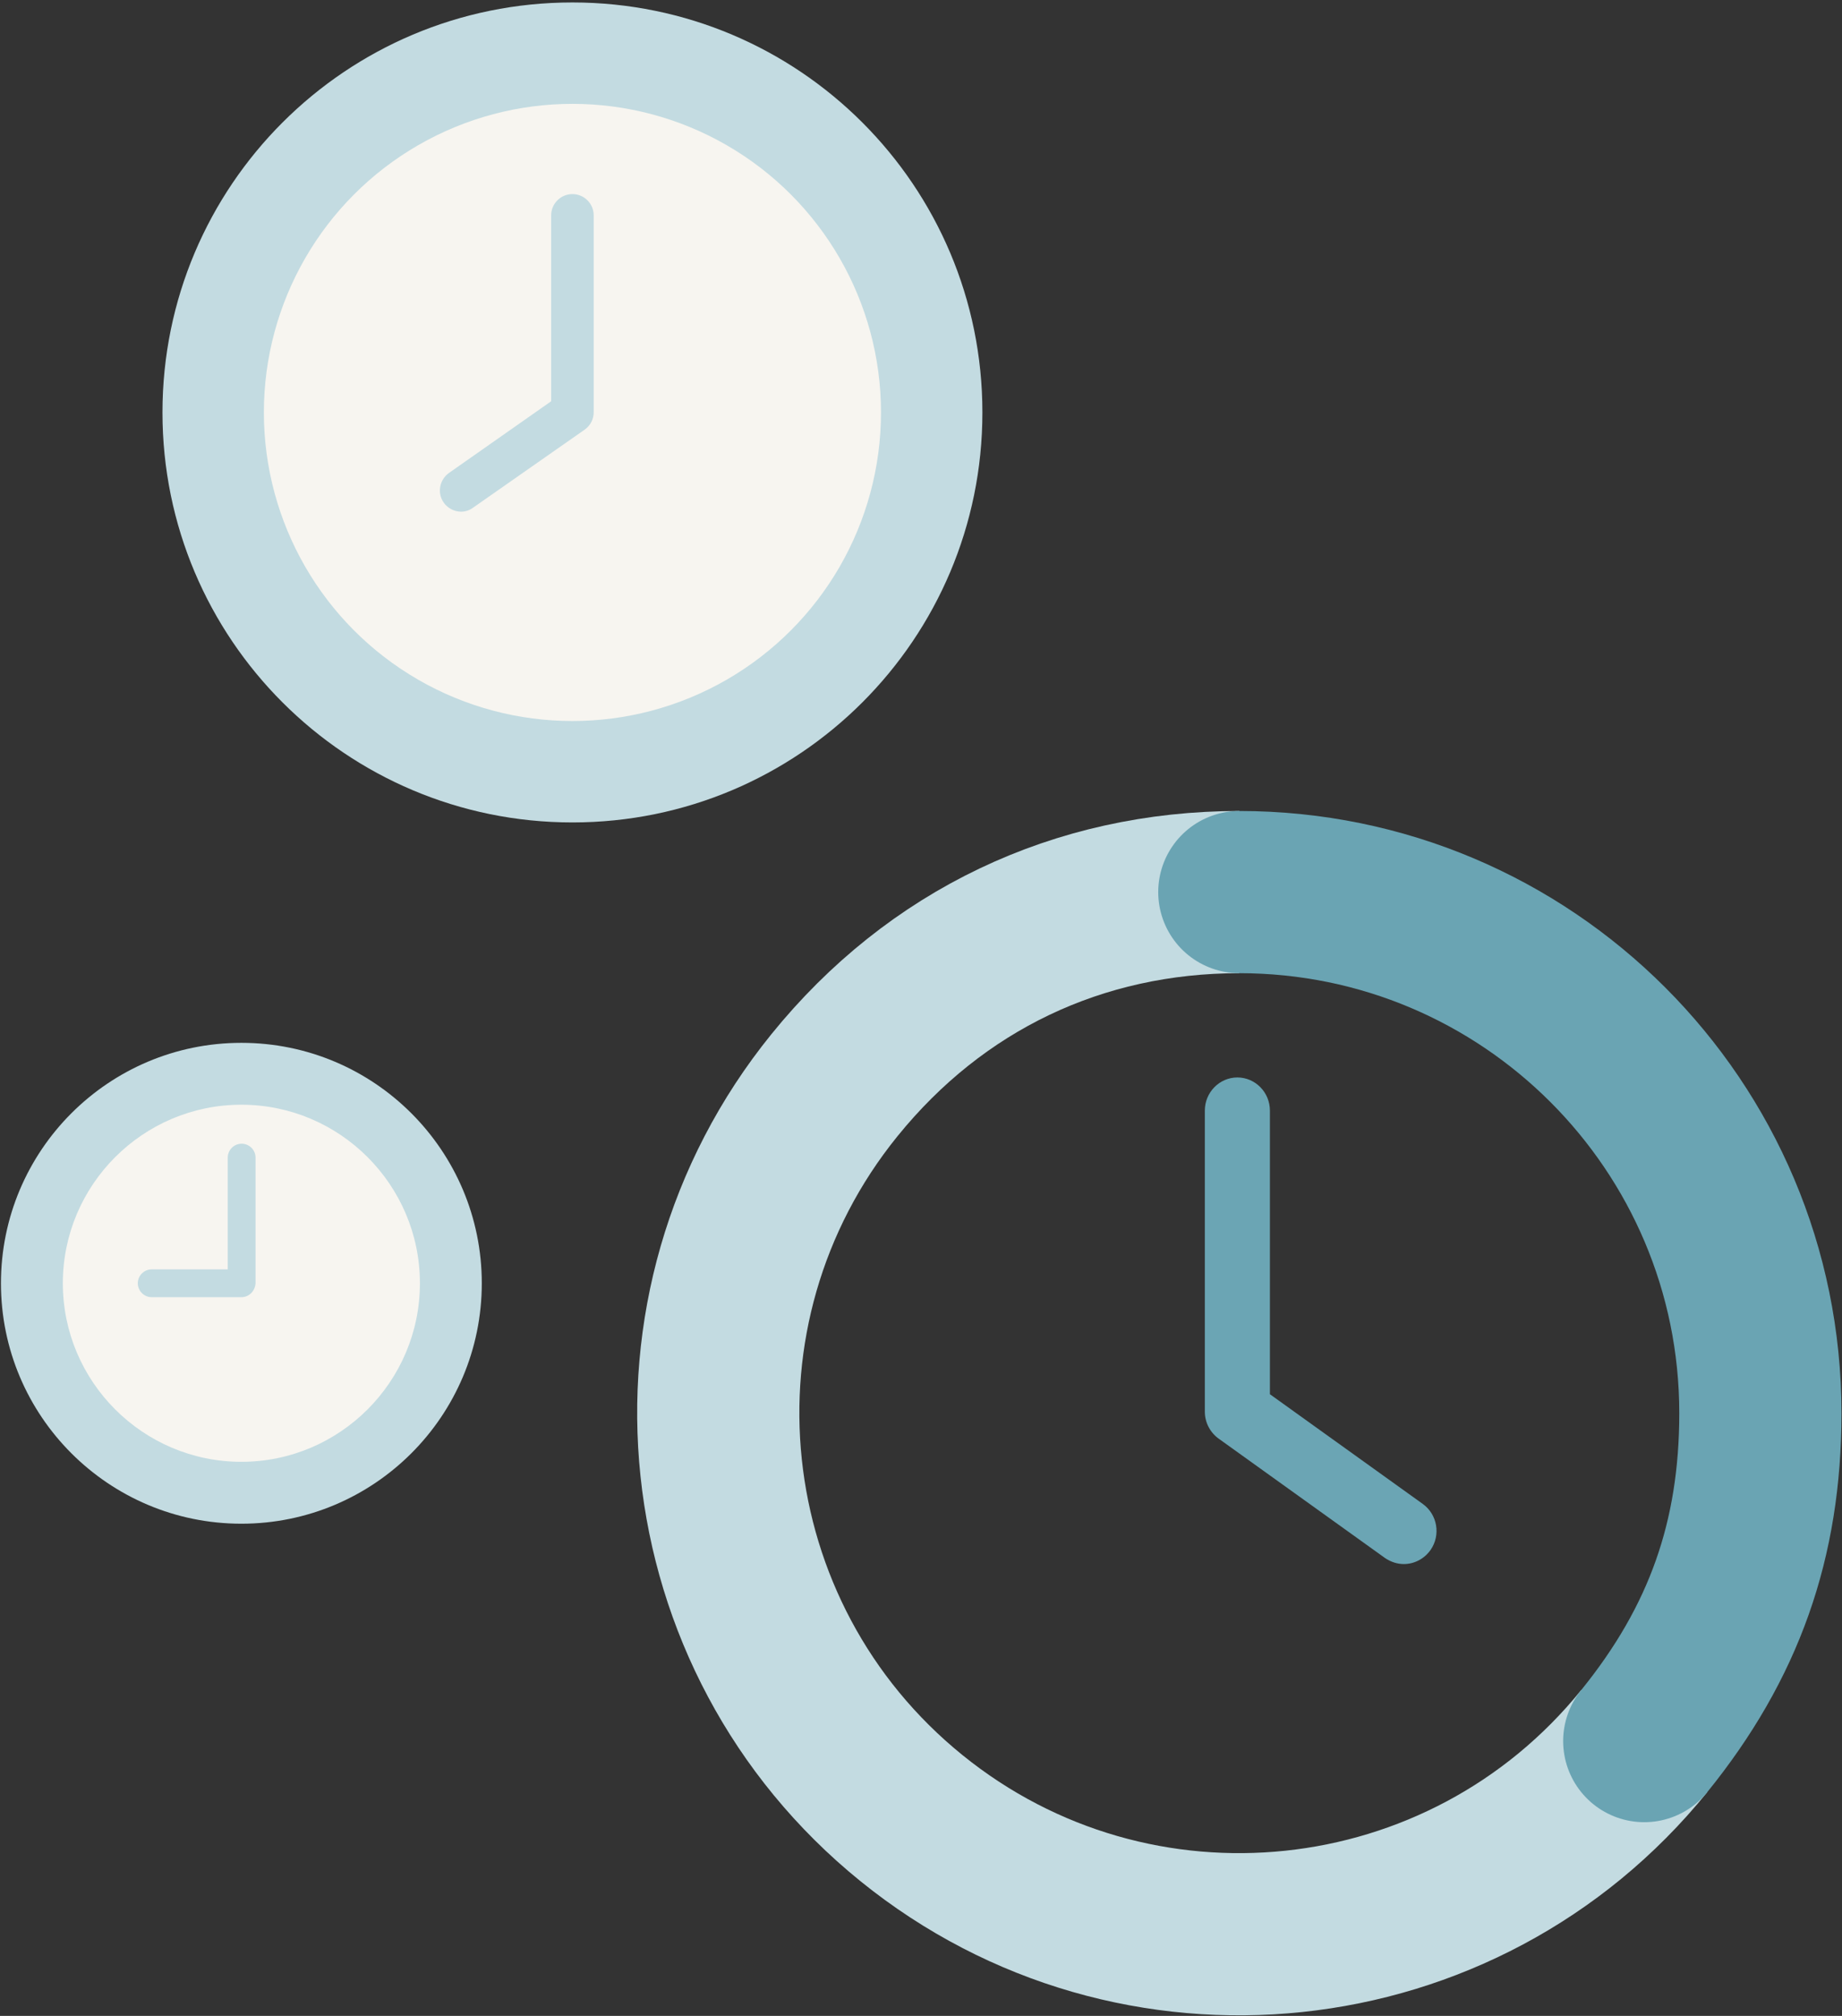 <?xml version="1.0" encoding="UTF-8"?>
<svg width="159px" height="174px" viewBox="0 0 159 174" version="1.1" xmlns="http://www.w3.org/2000/svg" xmlns:xlink="http://www.w3.org/1999/xlink">
    <rect x="0" y="0" width="159" height="174" fill="#333333" stroke="none"/>
    <!-- Generator: Sketch 52.6 (67491) - http://www.bohemiancoding.com/sketch -->
    <title>Group 8</title>
    <desc>Created with Sketch.</desc>
    <g id="EE-Problem-Articles" stroke="none" stroke-width="1" fill="none" fill-rule="evenodd">
        <g id="Group-8" transform="translate(-3, 0)">
            <g id="Group-5" transform="translate(65, 77)" stroke-width="14">
                <path d="M79.93,73.28 C64.299,92.584 35.977,95.561 16.674,79.929 C-2.631,64.297 -5.607,35.976 10.025,16.672 C18.778,5.862 31.067,7.82608696e-05 44.977,7.82608696e-05" id="Stroke-1" stroke="#C3DBE1"></path>
                <path d="M44.977,0 C69.817,0 89.954,20.136 89.954,44.977 C89.954,55.906 86.809,64.787 79.93,73.281" id="Stroke-3" stroke="#6AA4B3" stroke-linecap="round"></path>
            </g>
            <path d="M124.18,135 C123.614,135 123.069,134.823 122.568,134.49 L108.198,124.178 C107.457,123.646 107,122.781 107,121.85 L107,95.861 C107,94.286 108.263,93 109.809,93 C111.355,93 112.618,94.286 112.618,95.861 L112.618,120.342 L125.813,129.811 C127.076,130.72 127.38,132.494 126.488,133.78 C125.922,134.579 125.051,135 124.18,135 Z" id="Shape" fill="#6BA5B4" fill-rule="nonzero"></path>
            <g id="Group" transform="translate(17, 0)" fill-rule="nonzero">
                <g>
                    <circle id="Oval" fill="#F7F5F0" cx="35.412" cy="35.6" r="29.741"></circle>
                    <path d="M35.412,11.506 C48.682,11.506 59.506,22.306 59.506,35.6 C59.506,48.894 48.706,59.671 35.412,59.671 C22.118,59.671 11.318,48.871 11.318,35.576 C11.318,22.282 22.141,11.506 35.412,11.506 Z M35.412,0.212 C15.859,0.212 0.024,16.047 0.024,35.6 C0.024,55.153 15.859,70.988 35.412,70.988 C54.965,70.988 70.8,55.153 70.8,35.6 C70.8,16.047 54.965,0.212 35.412,0.212 Z" id="Shape" fill="#C3DBE1"></path>
                </g>
                <circle id="Oval" fill="#F7F5F0" cx="35.412" cy="35.6" r="26.635"></circle>
                <path d="M25.812,44.165 C25.224,44.165 24.659,43.882 24.306,43.388 C23.718,42.565 23.929,41.412 24.753,40.824 L33.576,34.635 L33.576,18.588 C33.576,17.576 34.4,16.753 35.412,16.753 C36.424,16.753 37.247,17.576 37.247,18.588 L37.247,35.576 C37.247,36.188 36.965,36.729 36.471,37.082 L26.847,43.812 C26.541,44.047 26.165,44.165 25.812,44.165 Z" id="Shape" fill="#C3DBE1"></path>
            </g>
            <g id="Group" transform="translate(0, 87)" fill-rule="nonzero">
                <g>
                    <circle id="Oval" fill="#F7F5F0" transform="translate(23.846, 23.78) rotate(-67.5) translate(-23.846, -23.78) " cx="23.846" cy="23.78" r="18.095"></circle>
                    <path d="M23.835,8.353 C32.329,8.353 39.247,15.271 39.247,23.765 C39.247,32.259 32.329,39.176 23.835,39.176 C15.341,39.176 8.424,32.259 8.424,23.765 C8.424,15.271 15.341,8.353 23.835,8.353 Z M23.835,3.012 C12.376,3.012 3.082,12.306 3.082,23.765 C3.082,35.224 12.376,44.518 23.835,44.518 C35.294,44.518 44.588,35.224 44.588,23.765 C44.588,12.306 35.294,3.012 23.835,3.012 Z" id="Shape" fill="#C3DBE1"></path>
                </g>
                <path d="M23.835,24.965 L16.094,24.965 C15.435,24.965 14.894,24.424 14.894,23.765 C14.894,23.106 15.435,22.565 16.094,22.565 L22.659,22.565 L22.659,12.918 C22.659,12.259 23.2,11.718 23.859,11.718 C24.518,11.718 25.059,12.259 25.059,12.918 L25.059,23.765 C25.012,24.447 24.494,24.965 23.835,24.965 Z" id="Shape" fill="#C3DBE1"></path>
            </g>
        </g>
    </g>
</svg>